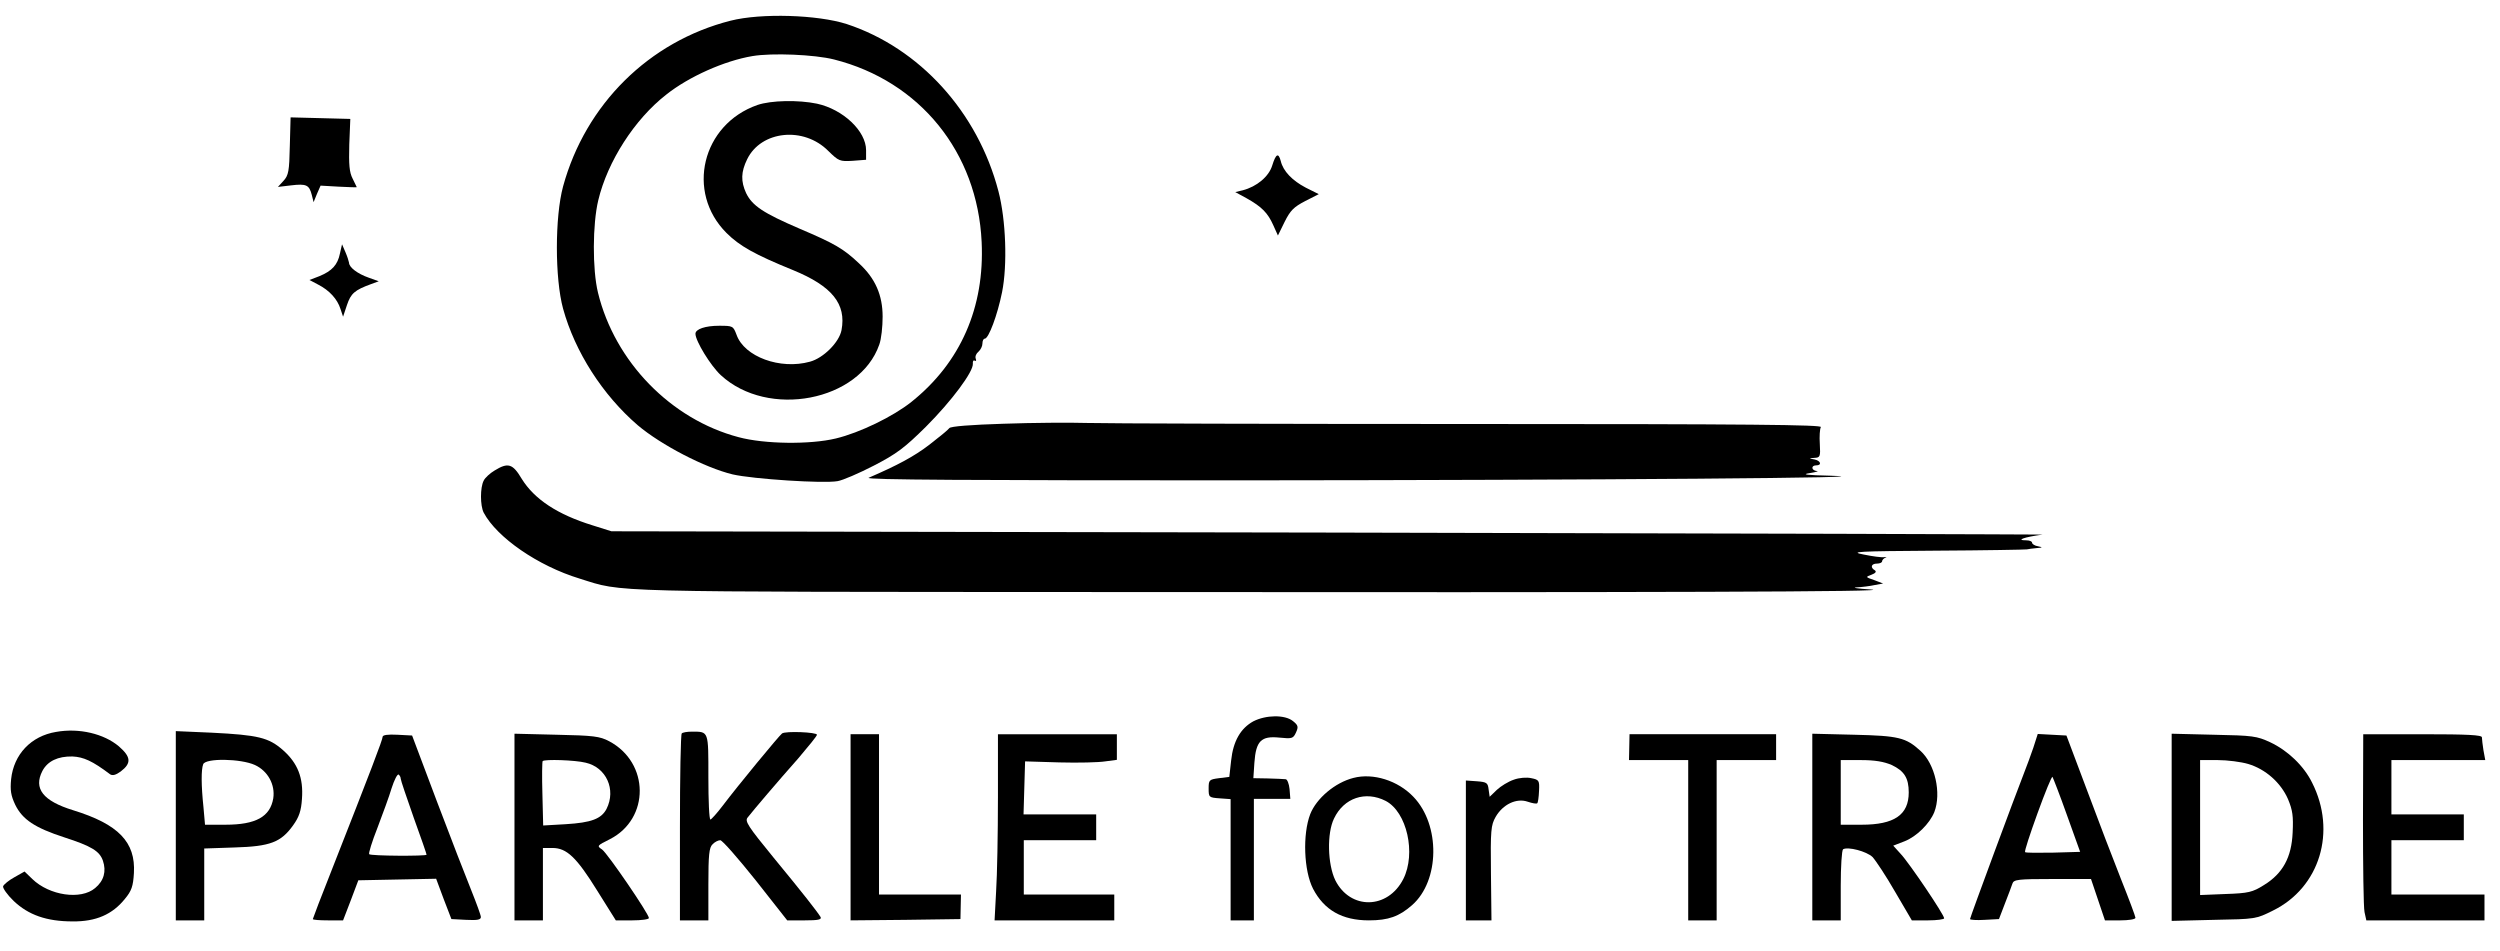<?xml version="1.0" standalone="no"?>
<!DOCTYPE svg PUBLIC "-//W3C//DTD SVG 20010904//EN"
 "http://www.w3.org/TR/2001/REC-SVG-20010904/DTD/svg10.dtd">
<svg version="1.0" xmlns="http://www.w3.org/2000/svg"
 width="967pt" height="368pt" viewBox="0 0 967 368"
 preserveAspectRatio="xMidYMid meet">
<g transform="translate(0,368) scale(0.1,-0.1)"
fill="#000000" stroke="none">
<path d="M2826 3600 c-315 -80 -561 -323 -648 -641 -32 -118 -32 -356 0 -473
46 -167 153 -334 289 -451 90 -76 259 -164 367 -190 78 -18 353 -36 406 -26
19 3 82 30 140 60 89 46 119 69 201 150 100 100 184 213 182 244 -1 9 2 15 7
12 6 -3 7 0 4 8 -3 8 2 20 11 27 8 7 15 21 15 31 0 11 4 19 9 19 15 0 49 91
67 180 21 105 15 279 -14 390 -80 307 -305 554 -587 647 -112 36 -331 43 -449
13z m400 -150 c332 -84 555 -359 571 -706 12 -252 -81 -466 -271 -618 -71 -57
-201 -120 -293 -142 -99 -24 -276 -22 -376 5 -262 69 -479 292 -544 559 -22
90 -21 265 1 357 36 151 141 314 263 409 88 70 226 131 333 149 76 13 241 6
316 -13z"/>
<path d="M2930 3274 c-215 -75 -278 -337 -120 -495 50 -50 108 -83 258 -144
151 -62 206 -131 187 -232 -9 -47 -70 -108 -122 -122 -115 -32 -254 19 -284
104 -13 34 -14 35 -67 35 -54 0 -92 -13 -92 -31 0 -28 59 -124 98 -160 183
-169 537 -101 613 118 8 21 13 70 13 108 0 83 -28 148 -91 206 -60 57 -95 77
-229 134 -142 61 -184 89 -208 138 -21 46 -20 82 4 131 54 111 219 128 314 32
40 -39 44 -41 94 -38 l52 4 0 37 c0 74 -89 158 -190 180 -72 15 -177 13 -230
-5z"/>
<path d="M1121 3115 c-2 -97 -5 -113 -24 -134 l-22 -24 51 6 c59 7 70 2 80
-37 l7 -28 13 32 14 32 70 -4 c38 -2 70 -3 70 -2 0 0 -7 15 -16 33 -13 25 -15
55 -13 132 l4 99 -115 3 -116 3 -3 -111z"/>
<path d="M4921 3040 c-13 -43 -60 -82 -114 -96 l-29 -7 44 -24 c59 -33 82 -57
103 -104 l18 -40 26 53 c22 44 35 57 79 80 l53 27 -50 25 c-52 27 -88 64 -97
103 -9 34 -19 28 -33 -17z"/>
<path d="M1315 2700 c-9 -45 -31 -68 -79 -88 l-39 -15 34 -18 c43 -22 74 -56
86 -94 l10 -30 15 45 c15 45 30 58 93 81 l30 11 -39 14 c-43 15 -76 40 -76 58
-1 6 -7 25 -14 41 l-13 30 -8 -35z"/>
<path d="M3882 2041 c-126 -4 -205 -10 -210 -17 -4 -6 -38 -34 -77 -64 -60
-46 -124 -80 -235 -128 -18 -8 393 -10 1445 -10 1379 1 2556 10 2275 18 -93 2
-114 5 -80 10 25 4 37 8 28 8 -22 2 -24 22 -3 22 23 0 18 18 -7 23 -23 4 -23
4 0 6 22 1 24 4 21 54 -2 28 0 58 4 65 7 9 -267 12 -1356 12 -750 0 -1417 2
-1483 4 -65 2 -210 1 -322 -3z"/>
<path d="M1913 1860 c-17 -10 -37 -28 -42 -39 -14 -26 -14 -97 0 -124 51 -96
210 -206 371 -255 172 -54 73 -51 2023 -52 2142 -2 3094 1 2970 10 -49 3 -74
7 -54 8 20 1 52 5 70 9 l33 6 -34 13 c-35 12 -35 12 -11 21 16 6 20 12 13 17
-19 11 -14 26 8 26 11 0 20 4 20 9 0 5 6 11 13 14 6 2 5 3 -4 2 -10 -2 -46 3
-80 10 -57 11 -28 13 279 15 188 1 347 4 352 5 6 1 22 4 38 5 24 2 24 3 5 7
-13 2 -23 9 -23 14 0 5 -10 9 -22 9 -44 0 -7 13 62 22 14 1 -1226 5 -2755 8
l-2780 5 -73 23 c-136 42 -225 101 -274 180 -35 59 -53 64 -105 32z"/>
<path d="M4848 890 c-49 -27 -78 -76 -86 -152 l-7 -63 -40 -5 c-38 -5 -40 -7
-40 -40 0 -34 1 -35 43 -38 l42 -3 0 -235 0 -234 45 0 45 0 0 235 0 235 71 0
70 0 -3 38 c-2 20 -9 38 -15 38 -7 1 -38 2 -69 3 l-56 1 4 60 c6 84 26 104 96
97 50 -5 54 -4 65 20 10 22 8 28 -12 44 -31 25 -104 24 -153 -1z"/>
<path d="M217 849 c-97 -16 -164 -87 -174 -183 -4 -43 -1 -63 16 -99 28 -57
76 -89 190 -126 105 -34 136 -53 149 -90 14 -41 4 -78 -30 -106 -55 -47 -177
-29 -243 35 l-30 29 -39 -22 c-22 -12 -41 -28 -44 -35 -2 -7 16 -33 41 -57 57
-54 127 -79 228 -79 90 -1 154 27 202 87 26 31 32 49 35 100 7 120 -60 189
-235 243 -117 36 -154 84 -119 152 20 38 60 57 116 56 43 -2 77 -17 146 -69 9
-6 22 -3 41 11 42 32 40 56 -7 97 -58 49 -154 72 -243 56z"/>
<path d="M680 486 l0 -366 55 0 55 0 0 139 0 139 118 4 c137 4 179 20 226 86
23 32 31 56 34 102 6 81 -16 138 -74 189 -55 48 -95 58 -276 67 l-138 6 0
-366z m306 235 c50 -23 79 -76 71 -129 -12 -71 -67 -102 -185 -102 l-79 0 -6
68 c-9 85 -9 146 -1 166 9 24 145 22 200 -3z"/>
<path d="M2637 843 c-4 -3 -7 -168 -7 -365 l0 -358 55 0 55 0 0 139 c0 114 3
143 16 155 8 9 22 16 30 16 8 0 69 -70 137 -155 l122 -155 68 0 c52 0 66 3 61
13 -13 21 -65 88 -182 230 -99 121 -112 141 -100 155 21 27 117 140 196 229
39 46 72 86 72 91 0 10 -122 15 -135 5 -12 -9 -171 -202 -230 -280 -22 -29
-43 -52 -47 -53 -5 0 -8 74 -8 164 0 180 2 176 -64 176 -18 0 -36 -3 -39 -7z"/>
<path d="M1480 830 c0 -11 -45 -129 -196 -513 -41 -103 -74 -190 -74 -192 0
-3 26 -5 59 -5 l58 0 30 78 29 77 150 3 151 3 29 -78 30 -78 57 -3 c43 -2 57
0 57 11 0 7 -17 53 -37 103 -20 49 -80 204 -133 344 l-96 255 -57 3 c-37 2
-57 -1 -57 -8z m70 -162 c0 -6 23 -73 50 -150 28 -77 50 -141 50 -144 0 -6
-216 -5 -222 2 -3 3 11 49 32 102 20 53 46 123 55 154 10 31 22 55 27 52 4 -3
8 -10 8 -16z"/>
<path d="M1990 481 l0 -361 55 0 55 0 0 140 0 140 37 0 c55 0 93 -36 173 -165
l72 -115 64 0 c35 0 64 4 64 9 0 16 -160 250 -181 265 -21 14 -20 15 30 40
155 79 154 296 -3 379 -36 19 -60 22 -203 25 l-163 4 0 -361z m275 249 c80
-18 119 -104 81 -179 -20 -38 -58 -53 -158 -59 l-87 -5 -3 123 c-2 67 -1 124
1 126 8 8 126 4 166 -6z"/>
<path d="M3290 480 l0 -360 212 2 213 3 1 48 1 47 -158 0 -159 0 0 310 0 310
-55 0 -55 0 0 -360z"/>
<path d="M3860 593 c0 -137 -3 -299 -7 -360 l-6 -113 231 0 232 0 0 50 0 50
-175 0 -175 0 0 105 0 105 140 0 140 0 0 50 0 50 -140 0 -141 0 3 103 3 102
133 -4 c73 -2 153 0 177 4 l45 6 0 50 0 49 -230 0 -230 0 0 -247z"/>
<path d="M6302 790 l-1 -50 115 0 114 0 0 -310 0 -310 55 0 55 0 0 310 0 310
115 0 115 0 0 50 0 50 -283 0 -284 0 -1 -50z"/>
<path d="M7010 481 l0 -361 55 0 55 0 0 134 c0 74 4 137 9 141 19 11 91 -8
114 -30 12 -13 52 -73 87 -134 l65 -111 63 0 c34 0 62 4 62 8 0 14 -135 214
-168 249 l-29 32 44 17 c46 18 97 68 115 113 28 73 3 186 -54 237 -56 51 -84
58 -255 62 l-163 4 0 -361z m307 240 c49 -23 66 -51 66 -106 0 -87 -56 -125
-182 -125 l-81 0 0 125 0 125 78 0 c54 0 89 -6 119 -19z"/>
<path d="M7865 788 c-10 -29 -26 -73 -36 -98 -29 -73 -209 -559 -209 -565 0
-3 25 -5 56 -3 l56 3 23 60 c13 33 26 68 29 77 5 16 21 18 155 18 l149 0 27
-80 27 -80 59 0 c32 0 59 4 59 10 0 5 -25 72 -55 147 -30 76 -90 232 -133 348
l-79 210 -56 3 -55 3 -17 -53z m130 -261 l51 -142 -104 -3 c-58 -1 -107 -1
-109 2 -3 3 19 70 48 150 29 80 55 144 58 141 2 -3 28 -69 56 -148z"/>
<path d="M8400 480 l0 -362 163 4 c161 3 163 3 229 36 181 89 247 306 151 495
-32 65 -94 124 -162 156 -52 24 -67 26 -218 29 l-163 4 0 -362z m296 245 c67
-20 126 -72 154 -136 18 -43 21 -66 18 -129 -4 -96 -38 -159 -112 -204 -43
-27 -59 -31 -147 -34 l-99 -4 0 261 0 261 68 0 c38 0 91 -7 118 -15z"/>
<path d="M9140 512 c0 -180 2 -342 6 -360 l7 -32 228 0 229 0 0 50 0 50 -180
0 -180 0 0 105 0 105 140 0 140 0 0 50 0 50 -140 0 -140 0 0 105 0 105 181 0
182 0 -7 38 c-3 20 -6 43 -6 50 0 9 -53 12 -230 12 l-229 0 -1 -328z"/>
<path d="M5235 671 c-71 -18 -143 -79 -167 -140 -30 -78 -25 -219 11 -289 43
-82 112 -122 216 -122 75 0 117 15 167 59 107 94 110 310 5 419 -60 63 -156
93 -232 73z m125 -89 c82 -43 118 -203 68 -302 -60 -118 -205 -120 -263 -5
-30 62 -33 182 -5 239 38 80 122 108 200 68z"/>
<path d="M5855 664 c-21 -7 -50 -25 -65 -39 l-28 -27 -4 28 c-3 26 -7 29 -45
32 l-43 3 0 -270 0 -271 49 0 50 0 -2 182 c-2 168 0 186 18 218 28 49 81 74
124 59 18 -6 34 -9 37 -6 3 2 6 24 7 48 2 40 0 43 -30 49 -17 4 -47 2 -68 -6z"/>
</g>
</svg>
